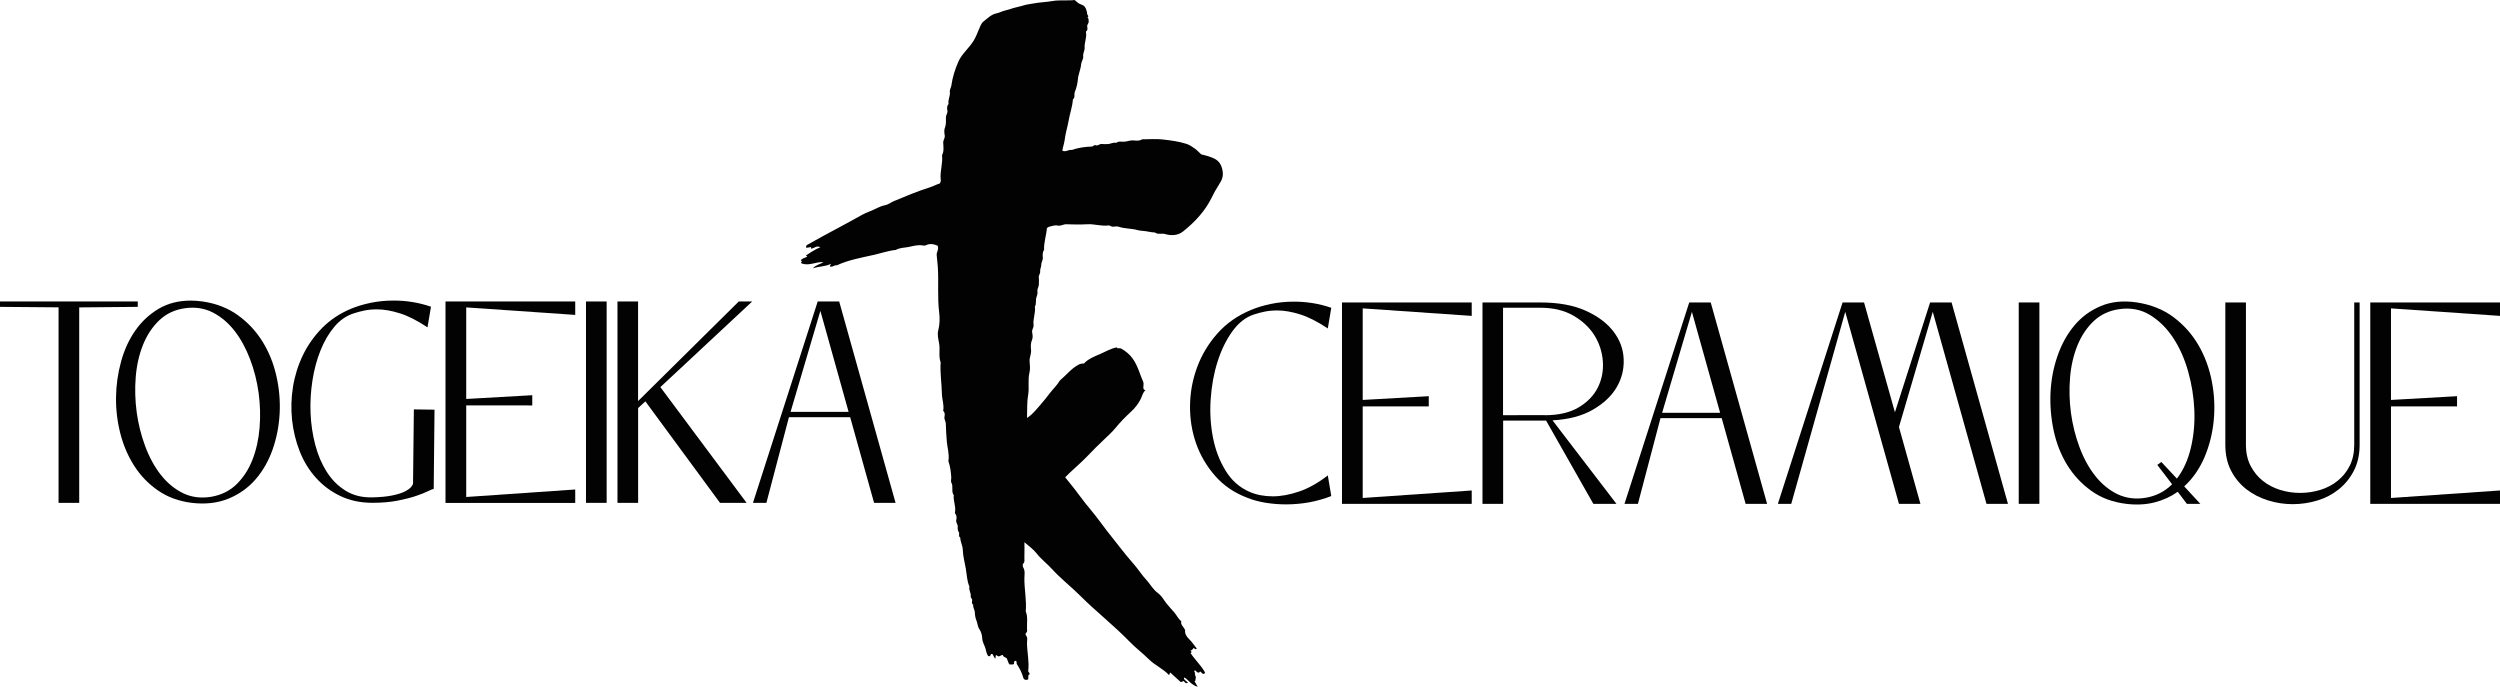 <svg xmlns="http://www.w3.org/2000/svg" xmlns:xlink="http://www.w3.org/1999/xlink" id="Calque_1" x="0px" y="0px" viewBox="0 0 459.82 126.33" style="enable-background:new 0 0 459.82 126.33;" xml:space="preserve"><style type="text/css">	.st0{fill:#020203;}</style><g>	<g>		<path class="st0" d="M186.83,121.54c-0.52,0.08-0.2,0.45-0.38,0.62c-0.25,0.11-0.53,0.04-0.8,0.04c-0.21-0.32-0.3-0.68-0.44-1.03   c-0.12-0.31-0.71-0.25-0.74-0.68c-0.33-0.09-0.51,0.29-0.86,0.22c-0.18-0.04-0.23-0.18-0.38-0.21c-0.24,0.15,0.02,0.42-0.22,0.64   c-0.17-0.31-0.34-0.61-0.47-0.85c-0.52-0.11-0.22,0.47-0.61,0.41c-0.06-0.02-0.16-0.02-0.2-0.07c-0.31-0.43-0.34-0.96-0.5-1.44   c-0.19-0.58-0.54-1.1-0.57-1.76c-0.03-0.53-0.16-1.17-0.49-1.64c-0.38-0.54-0.36-1.17-0.6-1.73c-0.17-0.41-0.26-0.94-0.27-1.41   c-0.01-0.5-0.4-0.92-0.29-1.42c-0.34-0.2-0.24-0.53-0.2-0.79c0.05-0.32-0.33-0.46-0.27-0.78c0.1-0.59-0.41-1.14-0.23-1.75   c-0.47-1.06-0.48-2.21-0.67-3.32c-0.2-1.16-0.53-2.31-0.56-3.5c-0.02-0.74-0.46-1.44-0.46-2.21c-0.42-0.27-0.09-0.71-0.26-0.98   c-0.22-0.34-0.24-0.66-0.21-1.01c0.05-0.43-0.37-0.75-0.27-1.22c0.08-0.39,0.13-0.84-0.21-1.21c-0.06-0.07-0.02-0.21-0.01-0.32   c0.17-1.04-0.36-2.03-0.24-3.06c-0.52-0.71-0.01-1.58-0.45-2.33c-0.13-0.23,0.02-0.65-0.01-1c-0.07-0.97-0.17-1.93-0.51-2.86   c-0.02-0.07-0.01-0.14,0-0.22c0.17-1.14-0.19-2.26-0.3-3.38c-0.11-1.13-0.15-2.26-0.19-3.39c-0.01-0.41-0.32-0.77-0.25-1.21   c0.06-0.37,0.14-0.78-0.22-1.1c-0.02-0.02-0.01-0.07,0-0.11c0.17-1.04-0.23-2.03-0.25-3.06c-0.04-1.92-0.36-3.84-0.23-5.77   c-0.42-1.14-0.07-2.34-0.28-3.49c-0.15-0.81-0.36-1.64-0.16-2.4c0.28-1.1,0.3-2.21,0.17-3.28c-0.35-2.79-0.07-5.59-0.25-8.37   c-0.05-0.72-0.15-1.46-0.21-2.19c-0.05-0.57,0.46-1.06,0.18-1.73c-0.66-0.27-1.4-0.48-2.2-0.07c-0.15,0.08-0.4,0.05-0.59,0.02   c-0.88-0.15-1.73,0.12-2.53,0.28c-0.78,0.16-1.66,0.12-2.38,0.55c-1.43,0.14-2.76,0.63-4.15,0.93c-2.27,0.51-4.59,0.92-6.7,1.9   c-0.46-0.11-0.81,0.45-1.31,0.17c0.05-0.1,0.11-0.2,0.25-0.46c-1.06,0.55-2.13,0.43-3.36,0.85c0.63-0.68,1.33-0.75,1.98-1.14   c-1.39-0.13-2.54,0.73-3.99,0.25c0.05,0.05-0.06-0.06-0.18-0.19c0.05-0.06,0.12-0.13,0.2-0.21c-0.07-0.07-0.15-0.15-0.22-0.22   c0.3-0.33,0.74-0.45,1.19-0.62c-0.07-0.08-0.13-0.15-0.23-0.26c0.85-0.53,1.67-1.12,2.63-1.49c-0.63-0.38-1.04,0.12-1.62,0.27   c-0.11-0.03-0.02-0.2-0.08-0.31c-0.3,0.05-0.59,0.09-0.86,0.14c-0.17-0.36,0.08-0.51,0.25-0.6c1.88-1.04,3.75-2.1,5.67-3.1   c1.01-0.52,1.99-1.09,2.99-1.63c0.89-0.48,1.77-1.03,2.73-1.37c0.97-0.35,1.79-0.95,2.85-1.14c0.56-0.1,1.04-0.51,1.58-0.74   c2.15-0.89,4.29-1.81,6.54-2.51c0.68-0.21,1.33-0.58,1.91-0.74c0.29-0.36,0.2-0.62,0.18-0.85c-0.13-1.46,0.43-2.89,0.25-4.36   c0.4-0.74,0.25-1.53,0.22-2.3c-0.02-0.48,0.36-0.84,0.28-1.32c-0.07-0.46-0.15-0.98,0.02-1.4c0.27-0.67,0.19-1.32,0.2-1.98   c0.01-0.42,0.36-0.76,0.27-1.21c-0.08-0.4-0.12-0.85,0.22-1.21c-0.18-0.75,0.34-1.45,0.23-2.19c-0.07-0.45,0.22-0.79,0.28-1.21   c0.2-1.51,0.68-2.98,1.29-4.39c0.3-0.69,0.78-1.31,1.3-1.92c0.52-0.61,1.07-1.23,1.5-1.92c0.41-0.65,0.65-1.35,0.95-2.03   c0.23-0.53,0.42-1.16,0.86-1.5c0.74-0.57,1.43-1.32,2.41-1.51c0.56-0.11,1.02-0.4,1.58-0.52c0.52-0.11,1.05-0.31,1.58-0.47   c0.6-0.19,1.22-0.27,1.82-0.47c0.54-0.18,1.19-0.24,1.77-0.35c1.17-0.23,2.37-0.25,3.53-0.45c1.39-0.24,2.75-0.03,4.09-0.19   c0.38,0.3,0.65,0.65,1.12,0.79c0.59,0.17,0.9,0.53,1.05,1.11c0.06,0.23,0.14,0.46,0.14,0.7c0,0.19,0.43,0.38,0.02,0.58   c0.3,0.16,0.18,0.44,0.24,0.67c0.1,0.38-0.3,0.63-0.27,1c0.03,0.3,0.17,0.65-0.19,0.9c-0.04,0.03-0.05,0.13-0.03,0.2   c0.18,0.97-0.32,1.88-0.25,2.84c0.04,0.53-0.34,0.99-0.26,1.54c0.07,0.51-0.34,0.98-0.38,1.47c-0.07,0.94-0.51,1.79-0.59,2.72   c-0.07,0.81-0.26,1.63-0.57,2.38c-0.19,0.46,0.12,1.01-0.36,1.38c-0.07,1.31-0.56,2.56-0.77,3.85c-0.09,0.58-0.26,1.19-0.4,1.79   c-0.13,0.57-0.26,1.15-0.33,1.74c-0.08,0.69-0.34,1.37-0.44,2.05c0.67,0.32,1.16-0.26,1.74-0.13c1.18-0.42,2.42-0.59,3.67-0.63   c0.32-0.01,0.42-0.37,0.74-0.24c0.42,0.17,0.69-0.29,1.1-0.23c0.35,0.05,0.72,0.01,1.08,0.01c0.54,0,1.02-0.36,1.58-0.22   c0.48-0.39,1.05-0.15,1.58-0.22c0.53-0.06,1.02-0.28,1.59-0.23c0.53,0.04,1.1,0.14,1.58-0.2c1.28,0,2.58-0.12,3.84,0.03   c1.45,0.17,2.9,0.35,4.31,0.8c0.57,0.18,1,0.49,1.44,0.79c0.48,0.32,0.86,0.75,1.29,1.14c0.76,0.17,1.5,0.39,2.21,0.69   c0.89,0.38,1.37,0.98,1.62,1.87c0.38,1.37,0.02,2.11-0.55,2.99c-0.51,0.79-0.96,1.6-1.36,2.43c-1.2,2.44-3.04,4.43-5.22,6.18   c-0.93,0.75-2.07,0.84-3.24,0.53c-0.15-0.04-0.29-0.09-0.44-0.09c-0.32,0-0.64,0-0.96,0c-0.28,0-0.43-0.23-0.74-0.24   c-0.53-0.02-1.05-0.16-1.58-0.23c-0.49-0.07-1.01-0.07-1.46-0.2c-1.13-0.32-2.33-0.23-3.44-0.61c-0.31-0.11-0.72-0.04-1.07-0.01   c-0.34,0.03-0.51-0.28-0.86-0.23c-1.3,0.17-2.56-0.3-3.87-0.22c-1.28,0.07-2.57,0.05-3.85,0c-0.56-0.02-1.01,0.37-1.59,0.24   c-0.55-0.13-1.06,0.12-1.58,0.22c-0.14,0.03-0.25,0.15-0.4,0.25c-0.1,1.34-0.58,2.65-0.52,4.02c-0.32,0.44-0.26,0.95-0.23,1.43   c0.03,0.47-0.3,0.84-0.29,1.32c0.01,0.38-0.25,0.79-0.2,1.21c0.05,0.39-0.31,0.69-0.25,1.11c0.06,0.43,0.01,0.87,0.01,1.3   c0,0.42-0.33,0.76-0.26,1.21c0.06,0.36-0.04,0.73-0.18,1.11c-0.19,0.54,0.03,1.18-0.29,1.74c0.17,1.14-0.39,2.24-0.24,3.38   c0.06,0.47-0.35,0.83-0.26,1.32c0.08,0.46,0.16,0.99-0.02,1.4c-0.28,0.63-0.24,1.26-0.18,1.87c0.07,0.72-0.32,1.37-0.27,2.08   c0.05,0.68,0.14,1.4-0.02,2.06c-0.34,1.38-0.01,2.79-0.25,4.14c-0.23,1.25-0.14,2.48-0.2,3.71c-0.01,0.14,0,0.28,0,0.5   c1.04-0.66,1.68-1.54,2.4-2.34c0.65-0.72,1.23-1.49,1.82-2.25c0.59-0.76,1.31-1.43,1.8-2.26c0.02-0.03,0.05-0.06,0.07-0.08   c1.12-0.93,1.99-2.1,3.34-2.84c0.34-0.19,0.63-0.23,1.04-0.24c0.74-0.81,1.83-1.26,2.88-1.7c1.04-0.44,1.99-1.05,3.15-1.26   c0.11,0.31,0.52,0.06,0.79,0.21c0.89,0.48,1.63,1.12,2.17,1.89c0.92,1.31,1.29,2.84,1.92,4.27c0.11,0.25,0.01,0.57,0.02,0.86   c0.01,0.24-0.1,0.52,0.38,0.63c-0.53,0.51-0.6,1.09-0.86,1.61c-0.44,0.89-1.05,1.67-1.8,2.36c-1.04,0.96-2.02,1.96-2.9,3.04   c-0.53,0.65-1.17,1.24-1.79,1.82c-1.22,1.13-2.37,2.31-3.51,3.49c-1.26,1.3-2.68,2.44-3.91,3.71c0.83,1.05,1.71,2.09,2.5,3.18   c0.75,1.03,1.56,2.03,2.38,3.02c0.98,1.17,1.85,2.42,2.78,3.62c0.74,0.96,1.51,1.89,2.24,2.85c0.89,1.17,1.84,2.29,2.8,3.4   c0.77,0.89,1.39,1.89,2.19,2.75c0.74,0.8,1.23,1.78,2.15,2.46c0.49,0.36,0.86,0.86,1.15,1.31c0.55,0.85,1.29,1.54,1.92,2.31   c0.43,0.53,0.71,1.14,1.25,1.6c-0.17,0.65,0.45,0.99,0.71,1.62c-0.09,0.56,0.18,1.12,0.73,1.65c0.54,0.52,0.95,1.15,1.41,1.74   c-0.26,0.24-0.4,0-0.57-0.14c-0.17,0.28-0.26,0.36-0.59,0.53c0.07,0.08,0.15,0.15,0.22,0.23c-0.07,0.07-0.15,0.15-0.2,0.21   c0.79,1.22,1.91,2.22,2.61,3.48c0.04,0.08,0.06,0.22-0.1,0.31c-0.4,0.13-0.47-0.27-0.72-0.4c-0.14,0.05-0.18,0.24-0.38,0.2   c-0.28-0.04-0.38-0.32-0.6-0.42c-0.17,0.09-0.13,0.21-0.11,0.31c0.01,0.06,0.16,0.13,0.15,0.15c-0.22,0.35,0.22,0.65,0.09,0.99   c-0.05,0.13-0.02,0.28-0.05,0.42c-0.02,0.06-0.11,0.1-0.15,0.15c0.16,0.3,0.33,0.59,0.56,1c-1.16-0.32-1.63-1.19-2.42-1.71   c-0.16,0.13-0.14,0.27,0.03,0.42c0.2,0.17,0.39,0.35,0.61,0.55c-0.5,0.27-0.59-0.22-0.86-0.34c-0.12,0.07-0.18,0.24-0.5,0.19   c-0.59-0.53-1.25-1.12-1.92-1.74c-0.07,0.18-0.13,0.31-0.2,0.49c-1.08-1.18-2.61-1.81-3.72-2.92c-1.13-1.12-2.44-2.1-3.54-3.24   c-2.87-2.96-6.17-5.53-9.08-8.44c-1.68-1.68-3.6-3.16-5.18-4.9c-0.92-1.01-2.03-1.84-2.87-2.92c-0.56-0.73-1.38-1.29-2.21-2.03   c0,1.04,0.02,1.97-0.01,2.9c-0.01,0.34,0.12,0.69-0.2,1.02c-0.14,0.14-0.13,0.53-0.01,0.73c0.38,0.65,0.22,1.32,0.21,1.98   c-0.02,2.04,0.43,4.05,0.25,6.09c0.42,1.03,0.19,2.11,0.23,3.17c0.01,0.27,0.13,0.57-0.18,0.8c-0.08,0.06-0.11,0.32-0.04,0.4   c0.41,0.45,0.22,0.96,0.22,1.44c0.01,1.71,0.44,3.4,0.23,5.12c-0.03,0.28,0.3,0.33,0.25,0.63c-0.37,0.2-0.18,0.59-0.25,0.94   c-0.44,0.22-0.82,0.07-0.92-0.31c-0.24-0.9-0.66-1.71-1.18-2.49C186.91,121.97,187.11,121.72,186.83,121.54z"></path>	</g></g><g>	<path class="st0" d="M14.57,92.49h-3.8V56.53L0,56.44v-0.99h25.34v0.99l-10.77,0.1V92.49z"></path>	<path class="st0" d="M35.27,92.49c-2.37-0.3-4.44-1.05-6.2-2.27C27.31,89,25.85,87.5,24.7,85.7c-1.15-1.79-2.01-3.79-2.57-5.98  c-0.56-2.19-0.82-4.41-0.79-6.67c0.03-2.25,0.35-4.45,0.94-6.59s1.46-4.03,2.62-5.68c1.15-1.65,2.58-2.97,4.27-3.98  c1.7-1,3.66-1.51,5.9-1.51c0.69,0,1.4,0.05,2.12,0.15c2.54,0.36,4.73,1.21,6.57,2.54c1.84,1.33,3.35,2.95,4.52,4.84  c1.17,1.89,2.02,3.98,2.54,6.27c0.53,2.29,0.73,4.59,0.62,6.89c-0.12,2.31-0.54,4.52-1.28,6.64c-0.74,2.12-1.79,3.97-3.14,5.53  c-1.35,1.56-3.01,2.75-4.99,3.56S37.8,92.79,35.27,92.49z M38.92,91.36c1.84-0.33,3.38-1.1,4.62-2.32c1.23-1.22,2.2-2.71,2.89-4.47  s1.13-3.71,1.31-5.85c0.18-2.14,0.12-4.29-0.17-6.45c-0.3-2.16-0.82-4.23-1.58-6.22c-0.76-1.99-1.7-3.72-2.84-5.19  c-1.14-1.46-2.47-2.59-4-3.38c-1.53-0.79-3.24-1.05-5.11-0.79c-1.88,0.26-3.45,1-4.72,2.2c-1.27,1.2-2.26,2.69-2.99,4.47  c-0.72,1.78-1.18,3.75-1.36,5.93c-0.18,2.17-0.12,4.35,0.17,6.52c0.3,2.17,0.82,4.27,1.58,6.3c0.76,2.03,1.72,3.78,2.89,5.26  c1.17,1.48,2.54,2.6,4.1,3.36C35.27,91.47,37.01,91.69,38.92,91.36z"></path>	<path class="st0" d="M76.12,75.3l3.8,0.05v0.05l-0.15,14.52c-0.2,0.03-0.56,0.18-1.09,0.44c-0.53,0.26-1.25,0.55-2.17,0.86  c-0.92,0.31-2.04,0.6-3.36,0.86c-1.32,0.26-2.87,0.4-4.64,0.4c-2.21,0-4.18-0.42-5.93-1.26c-1.75-0.84-3.24-1.96-4.49-3.36  c-1.25-1.4-2.24-3.01-2.96-4.84c-0.72-1.83-1.19-3.75-1.41-5.78c-0.21-2.03-0.16-4.06,0.17-6.1s0.94-3.98,1.83-5.83  c0.89-1.84,2.07-3.51,3.53-4.99c1.46-1.48,3.22-2.65,5.26-3.51c1.09-0.46,2.3-0.83,3.65-1.11c1.35-0.28,2.77-0.42,4.25-0.42  c1.15,0,2.3,0.09,3.43,0.27c1.14,0.18,2.28,0.47,3.43,0.86l-0.64,3.8c-1.88-1.25-3.58-2.12-5.11-2.59  c-1.53-0.48-2.92-0.72-4.17-0.72c-0.86,0-1.64,0.07-2.35,0.22c-0.71,0.15-1.36,0.32-1.95,0.52c-1.35,0.43-2.54,1.25-3.56,2.47  c-1.02,1.22-1.87,2.67-2.54,4.35c-0.68,1.68-1.17,3.52-1.48,5.51c-0.31,1.99-0.43,3.99-0.35,6c0.08,2.01,0.37,3.95,0.86,5.83  c0.49,1.88,1.2,3.54,2.12,4.99c0.92,1.45,2.07,2.6,3.46,3.46c1.38,0.86,3.01,1.27,4.89,1.23c1.48-0.03,2.71-0.15,3.68-0.35  c0.97-0.2,1.74-0.44,2.3-0.72c0.56-0.28,0.95-0.56,1.19-0.84c0.23-0.28,0.35-0.5,0.35-0.67L76.12,75.3z"></path>	<path class="st0" d="M81.94,55.45h23.86v2.47l-20.05-1.38v16.84l12.15-0.69v1.88H85.75v16.84l20.05-1.38v2.47H81.94V55.45z"></path>	<path class="st0" d="M107.78,55.45h3.8v37.04h-3.8V55.45z"></path>	<path class="st0" d="M113.56,55.45h3.8v18.32l18.52-18.32h2.47L121.46,71.2l15.86,21.29h-4.89l-13.73-18.67l-1.33,1.23v17.44h-3.8  V55.45z"></path>	<path class="st0" d="M150.4,55.45h3.95l10.37,37.04h-3.95l-4.4-15.76h-11.26l-4.15,15.76h-2.47L150.4,55.45z M156.08,75.75  l-5.19-18.57l-5.48,18.57H156.08z"></path></g><g>	<path class="st0" d="M229.79,90.45c1.28,0.56,2.72,0.84,4.3,0.84c1.51,0,3.14-0.3,4.87-0.89s3.48-1.58,5.26-2.96l0.64,3.8  c-1.25,0.49-2.58,0.87-4,1.14c-1.42,0.26-2.87,0.39-4.35,0.39c-1.25,0-2.5-0.1-3.73-0.3c-1.24-0.2-2.38-0.51-3.43-0.94  c-2.34-0.89-4.29-2.22-5.85-4c-1.56-1.78-2.73-3.77-3.51-5.98c-0.77-2.21-1.14-4.53-1.11-6.96c0.03-2.44,0.47-4.79,1.31-7.06  s2.08-4.34,3.73-6.2c1.65-1.86,3.7-3.3,6.17-4.32c1.09-0.46,2.3-0.83,3.66-1.11c1.35-0.28,2.77-0.42,4.25-0.42  c1.15,0,2.3,0.09,3.43,0.27c1.14,0.18,2.28,0.47,3.43,0.86l-0.64,3.8c-1.88-1.25-3.58-2.12-5.11-2.59  c-1.53-0.48-2.92-0.72-4.17-0.72c-0.86,0-1.64,0.07-2.35,0.22c-0.71,0.15-1.36,0.32-1.95,0.52c-1.52,0.49-2.84,1.53-3.98,3.11  c-1.14,1.58-2.04,3.44-2.72,5.58c-0.68,2.14-1.1,4.44-1.26,6.89c-0.17,2.45-0.02,4.81,0.42,7.06c0.44,2.26,1.21,4.27,2.3,6.05  C226.48,88.33,227.94,89.63,229.79,90.45z"></path>	<path class="st0" d="M246.83,55.63h23.86v2.47l-20.05-1.38v16.84l12.15-0.69v1.88h-12.15v16.84l20.05-1.38v2.47h-23.86V55.63z"></path>	<path class="st0" d="M272.66,55.63h10.62c3.36,0,6.16,0.51,8.4,1.53c2.24,1.02,3.94,2.3,5.11,3.85c1.17,1.55,1.79,3.24,1.85,5.09  c0.07,1.84-0.37,3.57-1.31,5.16c-0.94,1.6-2.4,2.96-4.37,4.1s-4.45,1.79-7.41,1.95l11.76,15.36h-4.25l-8.69-15.31h-7.9v15.31h-3.8  V55.63z M284.12,76.37c2.57,0,4.66-0.49,6.27-1.46c1.61-0.97,2.78-2.19,3.51-3.66c0.72-1.46,1.03-3.05,0.91-4.77  c-0.12-1.71-0.63-3.3-1.53-4.77c-0.91-1.46-2.2-2.68-3.88-3.65c-1.68-0.97-3.7-1.46-6.08-1.46h-6.87v19.76H284.12z"></path>	<path class="st0" d="M310.7,55.63h3.95l10.37,37.04h-3.95l-4.4-15.76h-11.26l-4.15,15.76h-2.47L310.7,55.63z M316.38,75.93  l-5.19-18.57l-5.48,18.57H316.38z"></path>	<path class="st0" d="M338.9,55.63h3.95l5.68,20.2l6.47-20.2h3.95l10.37,37.04h-3.95l-9.88-35.32l-6.22,21.19l3.95,14.13h-3.95  l-9.88-35.32l-9.93,35.32H327L338.9,55.63z"></path>	<path class="st0" d="M371.3,55.63h3.8v37.04h-3.8V55.63z"></path>	<path class="st0" d="M391.06,92.67c-2.47-0.3-4.61-1.09-6.42-2.4c-1.81-1.3-3.29-2.9-4.45-4.79c-1.15-1.89-1.98-4-2.47-6.32  c-0.49-2.32-0.68-4.65-0.57-6.99c0.12-2.34,0.54-4.58,1.29-6.72c0.74-2.14,1.77-4,3.09-5.58c1.32-1.58,2.94-2.77,4.87-3.58  c1.93-0.81,4.12-1.03,6.59-0.67c2.63,0.4,4.9,1.3,6.79,2.72s3.42,3.14,4.59,5.16c1.17,2.02,1.98,4.24,2.45,6.64  c0.46,2.4,0.58,4.8,0.35,7.19c-0.23,2.39-0.8,4.64-1.7,6.77c-0.91,2.12-2.15,3.91-3.73,5.36l2.96,3.21h-2.47l-1.68-2.22  c-1.25,0.89-2.67,1.54-4.25,1.95C394.72,92.81,392.97,92.9,391.06,92.67z M394.72,91.54c1.88-0.33,3.47-1.15,4.79-2.47l-2.72-3.56  l0.74-0.54l2.86,3.06c1.19-1.55,2.04-3.43,2.57-5.66s0.74-4.54,0.64-6.94c-0.1-2.4-0.48-4.77-1.14-7.11  c-0.66-2.34-1.58-4.4-2.77-6.2s-2.61-3.19-4.27-4.2c-1.66-1-3.53-1.36-5.61-1.06c-1.88,0.26-3.45,1-4.72,2.2  c-1.27,1.2-2.26,2.69-2.99,4.47c-0.72,1.78-1.18,3.75-1.36,5.93c-0.18,2.17-0.12,4.35,0.17,6.52c0.3,2.17,0.82,4.27,1.58,6.3  s1.72,3.78,2.89,5.26c1.17,1.48,2.54,2.6,4.1,3.36C391.07,91.65,392.81,91.87,394.72,91.54z"></path>	<path class="st0" d="M409.29,55.63h3.8v26.18c0,1.48,0.29,2.78,0.86,3.88c0.58,1.1,1.33,2.03,2.27,2.77c0.94,0.74,2,1.29,3.19,1.66  c1.19,0.36,2.4,0.54,3.66,0.54c1.25,0,2.47-0.18,3.66-0.54s2.25-0.91,3.19-1.66c0.94-0.74,1.69-1.66,2.25-2.77  c0.56-1.1,0.84-2.4,0.84-3.88V55.63h0.99v26.18c0,1.81-0.35,3.4-1.06,4.77c-0.71,1.37-1.64,2.51-2.79,3.43  c-1.15,0.92-2.46,1.61-3.93,2.05c-1.47,0.44-2.97,0.67-4.52,0.67s-3.06-0.23-4.54-0.69c-1.48-0.46-2.81-1.14-3.98-2.05  c-1.17-0.91-2.11-2.04-2.82-3.41c-0.71-1.37-1.06-2.96-1.06-4.77V55.63z"></path>	<path class="st0" d="M435.96,55.63h23.86v2.47l-20.05-1.38v16.84l12.15-0.69v1.88h-12.15v16.84l20.05-1.38v2.47h-23.86V55.63z"></path></g></svg>